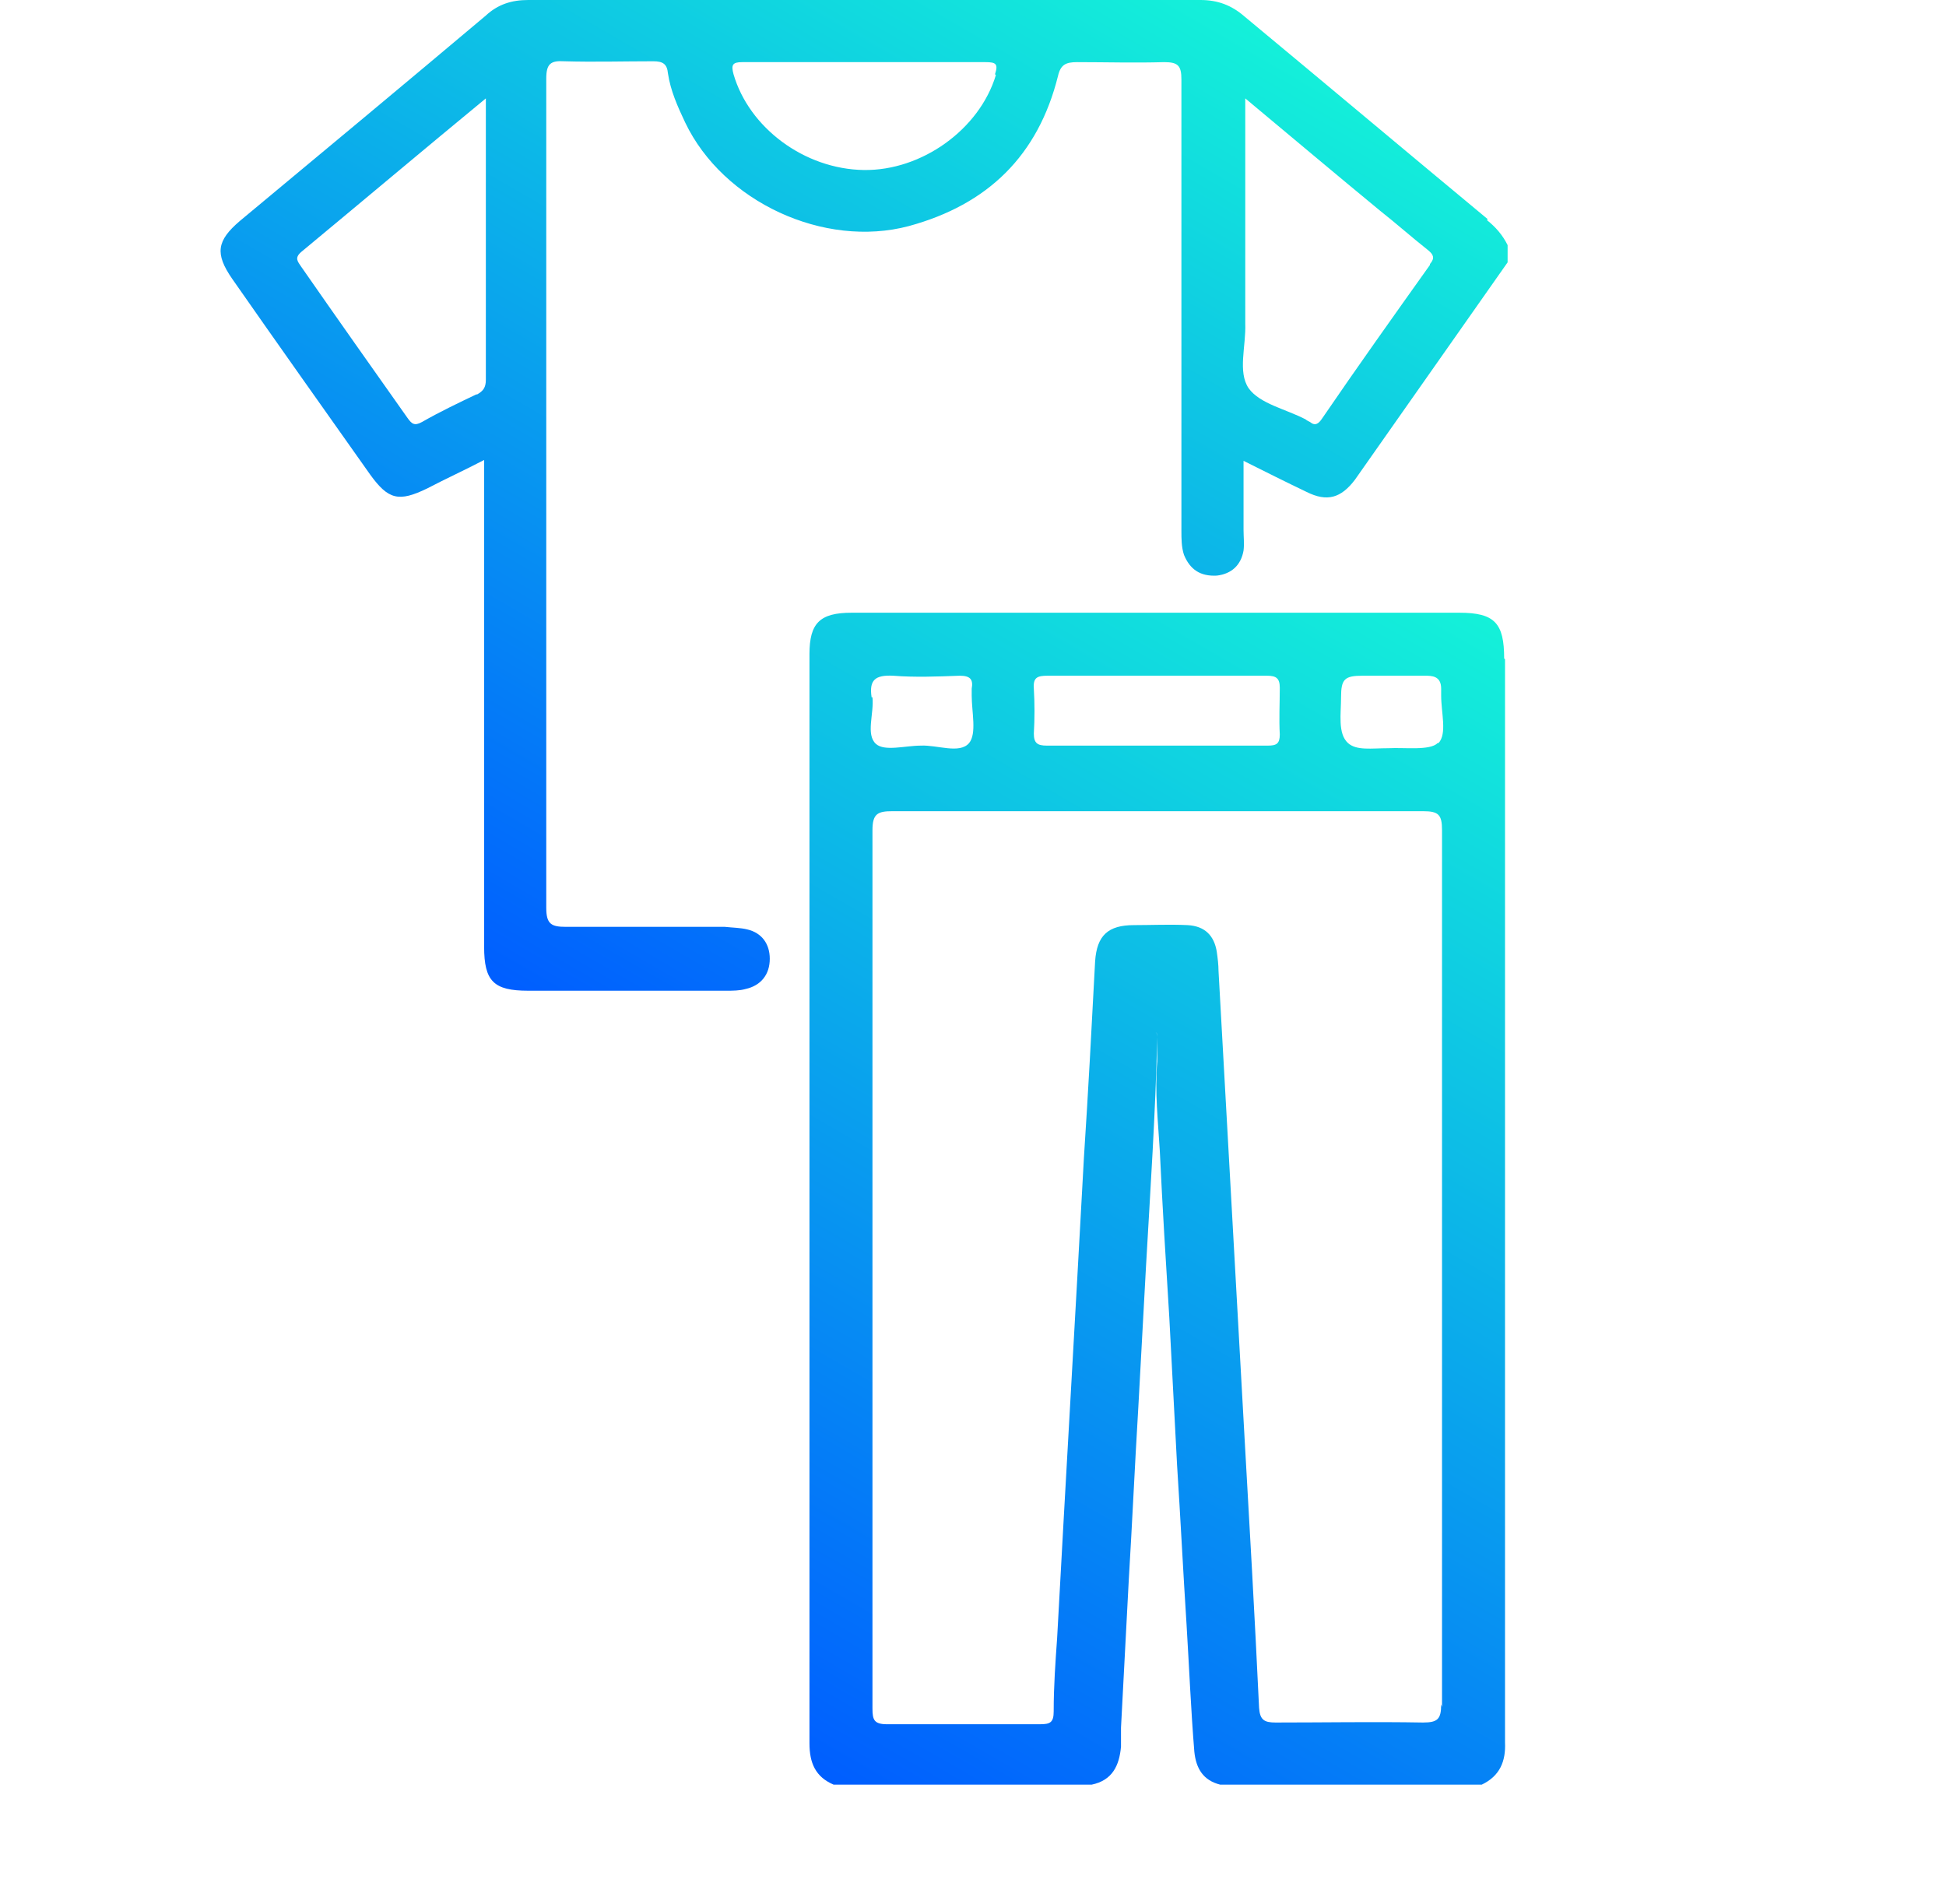 <?xml version="1.0" encoding="UTF-8"?><svg id="Livello_1" xmlns="http://www.w3.org/2000/svg" xmlns:xlink="http://www.w3.org/1999/xlink" viewBox="0 0 22.55 22.06"><defs><style>.cls-1{fill:url(#Sfumatura_senza_nome_10-2);}.cls-2{fill:url(#Sfumatura_senza_nome_10);}</style><linearGradient id="Sfumatura_senza_nome_10" x1="17.28" y1="7.18" x2="9.52" y2="20.61" gradientUnits="userSpaceOnUse"><stop offset="0" stop-color="#14f1d9"/><stop offset="1" stop-color="#005eff"/></linearGradient><linearGradient id="Sfumatura_senza_nome_10-2" x1="12.32" y1="-1.04" x2="5.28" y2="11.14" xlink:href="#Sfumatura_senza_nome_10"/></defs><path class="cls-2" d="M17.43,7.63c0-.41-.11-.53-.52-.53-2.35,0-4.69,0-7.04,0-.37,0-.49,.12-.49,.48,0,4.21,0,8.41,0,12.62,0,.23,.07,.39,.28,.48h2.99c.24-.05,.32-.22,.34-.44,0-.07,0-.15,0-.22,.03-.57,.06-1.14,.09-1.71,.04-.66,.07-1.33,.11-1.99,.03-.55,.06-1.1,.09-1.65,.05-.88,.11-1.77,.13-2.65,0-.02,0-.05-.02-.06,.02,.01,.02,.03,.02,.05,0,.1,0,.19,0,.29-.03,.35,.01,.7,.03,1.04,.03,.64,.07,1.29,.11,1.93,.03,.57,.06,1.14,.09,1.71,.04,.62,.07,1.23,.11,1.85,.03,.49,.05,.98,.09,1.47,.02,.19,.1,.33,.3,.38h3.03c.21-.1,.28-.27,.27-.49,0-.15,0-.31,0-.46,0-4.03,0-8.06,0-12.09Zm-5.29,.2c.42,0,.85,0,1.27,0s.85,0,1.27,0c.11,0,.15,.03,.15,.14,0,.18-.01,.36,0,.54,0,.11-.04,.13-.14,.13-.85,0-1.71,0-2.56,0-.11,0-.15-.03-.15-.14,.01-.17,.01-.35,0-.52-.01-.13,.04-.15,.16-.15Zm-2.04,.25c-.03-.2,.04-.26,.25-.25,.25,.02,.51,.01,.77,0,.12,0,.16,.04,.14,.15,0,.03,0,.05,0,.08,0,.19,.06,.44-.03,.55-.11,.13-.37,.02-.56,.03-.18,0-.42,.07-.52-.02-.12-.11-.02-.35-.04-.54Zm6.6,11.67c0,.17-.04,.21-.21,.21-.57-.01-1.14,0-1.71,0-.13,0-.18-.03-.19-.17-.05-1.06-.11-2.11-.17-3.16-.1-1.79-.2-3.59-.3-5.38,0-.07-.01-.15-.02-.22-.03-.19-.14-.3-.34-.31-.21-.01-.42,0-.62,0-.3,0-.43,.12-.45,.42-.04,.76-.08,1.52-.13,2.28-.1,1.85-.21,3.71-.31,5.56-.02,.28-.04,.56-.04,.85,0,.13-.04,.15-.16,.15-.59,0-1.18,0-1.77,0-.15,0-.17-.05-.17-.18,0-1.7,0-3.41,0-5.11s0-3.38,0-5.07c0-.19,.06-.22,.23-.22,2.05,0,4.1,0,6.15,0,.18,0,.22,.04,.22,.22,0,3.39,0,6.77,0,10.16Zm-.04-11.14c-.09,.09-.38,.05-.57,.06-.2,0-.37,.03-.47-.06-.12-.11-.08-.34-.08-.53,0-.21,.04-.25,.25-.25,.27,0,.46,0,.72,0,.08,0,.19,0,.19,.15,0,.03,0,.05,0,.08,0,.2,.07,.44-.03,.55Z"/><path class="cls-1" d="M17.24,2.54c-.94-.78-1.88-1.57-2.82-2.35C14.27,.06,14.11,0,13.91,0c-2.6,0-5.19,0-7.79,0-.19,0-.35,.05-.49,.18-.95,.8-1.9,1.59-2.85,2.38-.27,.23-.29,.38-.09,.67,.53,.76,1.07,1.52,1.6,2.27,.21,.29,.33,.32,.66,.16,.21-.11,.43-.21,.66-.33v.25c0,1.8,0,3.59,0,5.39,0,.4,.11,.51,.51,.51,.77,0,1.53,0,2.3,0,.07,0,.15,0,.22-.02,.18-.04,.28-.17,.28-.35,0-.17-.09-.3-.26-.34-.08-.02-.17-.02-.26-.03-.61,0-1.22,0-1.84,0-.17,0-.23-.03-.23-.22,0-1.42,0-2.84,0-4.26,0-1.78,0-3.57,0-5.35,0-.17,.05-.21,.21-.2,.34,.01,.69,0,1.03,0,.11,0,.16,.03,.17,.14,.03,.2,.11,.38,.2,.57,.44,.92,1.61,1.46,2.59,1.2,.92-.25,1.5-.82,1.73-1.74,.03-.13,.09-.16,.22-.16,.34,0,.67,.01,1.01,0,.16,0,.2,.04,.2,.2,0,1.74,0,3.49,0,5.23,0,.09,0,.19,.03,.28,.07,.17,.19,.25,.38,.24,.17-.02,.28-.12,.31-.29,.01-.08,0-.16,0-.24,0-.26,0-.52,0-.8,.26,.13,.5,.25,.73,.36,.24,.12,.4,.07,.56-.14,.59-.84,1.18-1.68,1.77-2.52v-.2c-.06-.12-.14-.21-.24-.29ZM5.52,4.57c-.21,.1-.42,.2-.63,.32-.09,.05-.12,.02-.17-.05-.41-.58-.82-1.16-1.23-1.75-.04-.06-.08-.1,0-.17,.7-.58,1.4-1.17,2.14-1.78,0,1.12,0,2.19,0,3.26,0,.09-.03,.13-.1,.17ZM11.54,.87c-.19,.63-.86,1.11-1.53,1.1-.69-.01-1.33-.49-1.51-1.11-.03-.11-.01-.14,.1-.14,.47,0,.94,0,1.41,0s.94,0,1.41,0c.12,0,.15,.02,.11,.14Zm5.03,2.2c-.42,.59-.84,1.18-1.25,1.78-.04,.06-.08,.09-.14,.04-.02-.01-.04-.02-.05-.03-.23-.12-.53-.18-.66-.36-.13-.19-.03-.49-.04-.75,0-.85,0-1.71,0-2.61,.54,.45,1.05,.88,1.56,1.3,.19,.15,.37,.31,.56,.46,.06,.05,.08,.09,.02,.16Z"/></svg>